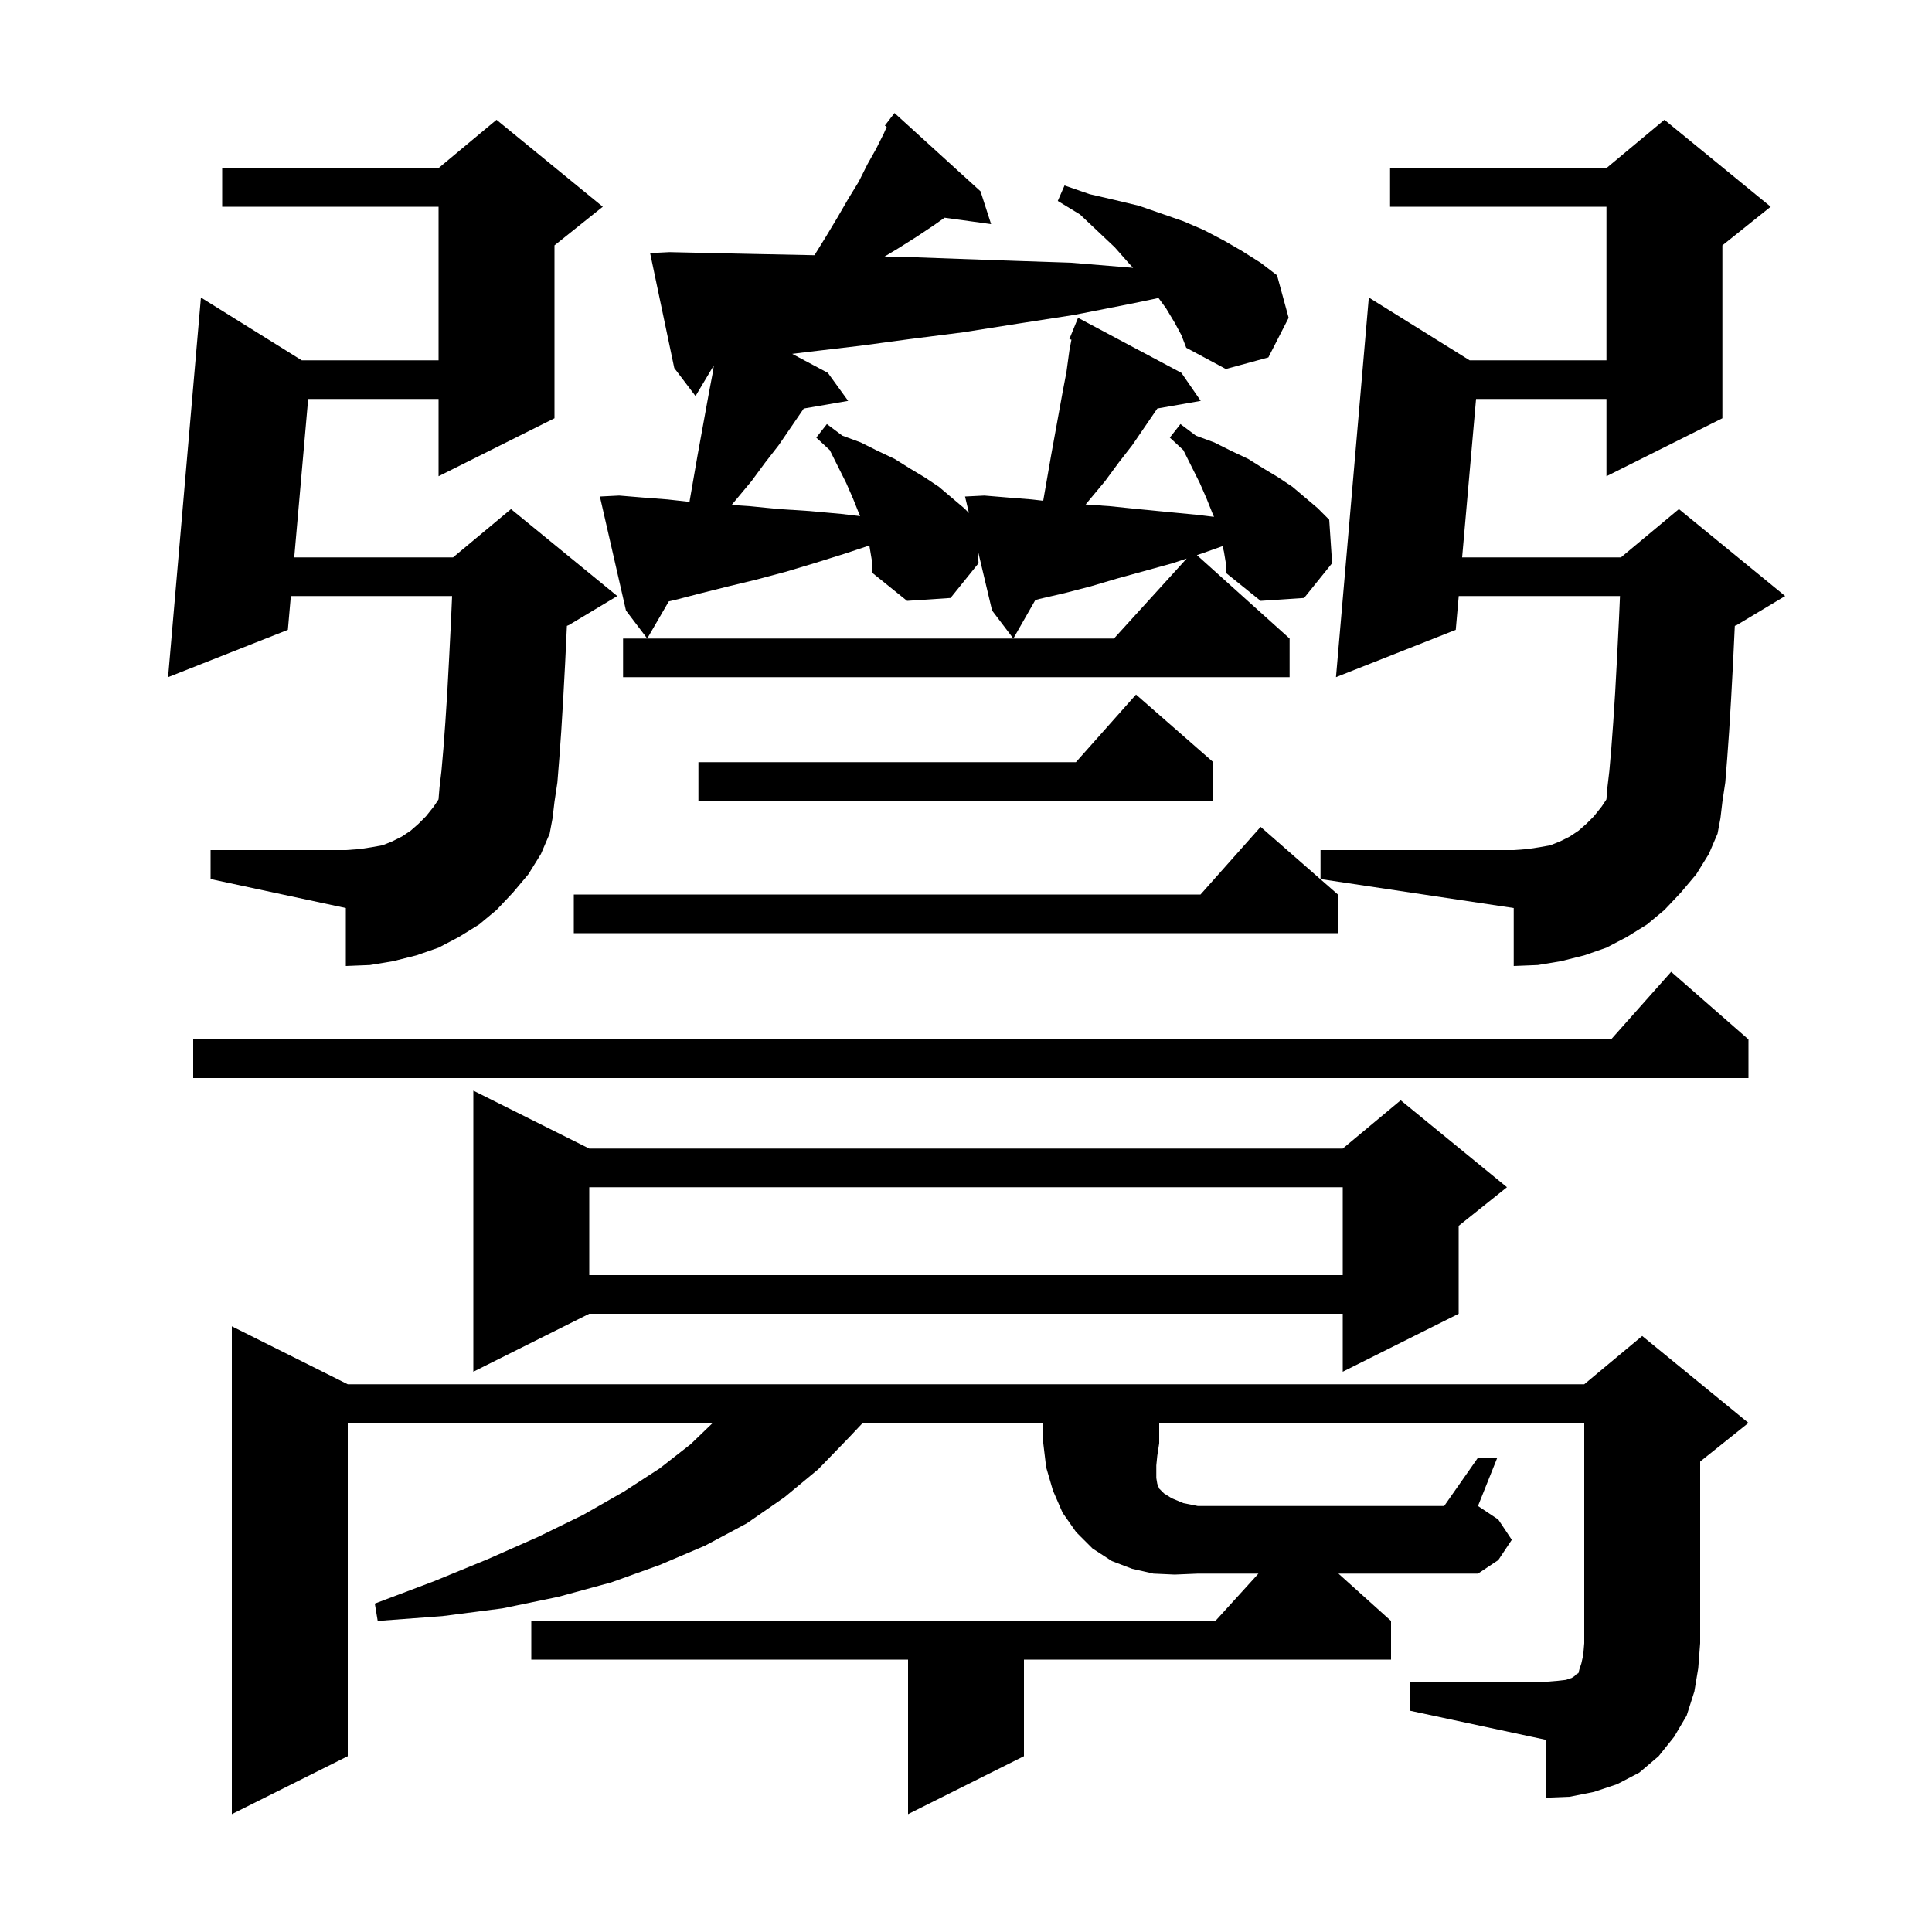 <svg xmlns="http://www.w3.org/2000/svg" xmlns:xlink="http://www.w3.org/1999/xlink" version="1.1" baseProfile="full" viewBox="0 0 200 200" width="200" height="200"><g fill="currentColor"><path d="M 144.0 167.8 L 144.0 171.8 L 106.0 171.8 L 106.0 181.8 L 94.0 187.8 L 94.0 171.8 L 55.0 171.8 L 55.0 167.8 L 125.818 167.8 L 130.273 162.9 L 124.0 162.9 L 121.6 163.0 L 119.4 162.9 L 117.2 162.4 L 115.1 161.6 L 113.1 160.3 L 111.4 158.6 L 110.0 156.6 L 109.0 154.3 L 108.3 151.9 L 108.0 149.4 L 108.0 147.3 L 89.311 147.3 L 87.8 148.9 L 84.7 152.1 L 81.2 155.0 L 77.3 157.7 L 73.0 160.0 L 68.3 162.0 L 63.3 163.8 L 57.8 165.3 L 52.0 166.5 L 45.8 167.3 L 39.1 167.8 L 38.8 166.0 L 44.9 163.7 L 50.5 161.4 L 55.7 159.1 L 60.4 156.8 L 64.6 154.4 L 68.3 152.0 L 71.5 149.5 L 73.785 147.3 L 36.0 147.3 L 36.0 181.8 L 24.0 187.8 L 24.0 137.3 L 36.0 143.3 L 164.0 143.3 L 170.0 138.3 L 181.0 147.3 L 176.0 151.3 L 176.0 170.1 L 175.8 172.7 L 175.4 175.1 L 174.6 177.6 L 173.3 179.8 L 171.7 181.8 L 169.7 183.5 L 167.4 184.7 L 165.0 185.5 L 162.5 186.0 L 160.0 186.1 L 160.0 180.1 L 146.0 177.1 L 146.0 174.1 L 160.0 174.1 L 161.2 174.0 L 162.1 173.9 L 162.7 173.7 L 163.0 173.5 L 163.2 173.3 L 163.4 173.2 L 163.5 172.8 L 163.7 172.2 L 163.9 171.3 L 164.0 170.1 L 164.0 147.3 L 120.0 147.3 L 120.0 149.4 L 119.8 150.7 L 119.7 151.7 L 119.7 153.0 L 119.8 153.6 L 120.0 154.1 L 120.5 154.6 L 121.3 155.1 L 122.5 155.6 L 124.0 155.9 L 149.5 155.9 L 153.0 150.9 L 155.0 150.9 L 153.0 155.9 L 155.1 157.3 L 156.5 159.4 L 155.1 161.5 L 153.0 162.9 L 138.556 162.9 Z M 61.0 118.9 L 139.0 118.9 L 145.0 113.9 L 156.0 122.9 L 151.0 126.9 L 151.0 136.0 L 139.0 142.0 L 139.0 136.0 L 61.0 136.0 L 49.0 142.0 L 49.0 112.9 Z M 61.0 122.9 L 61.0 132.0 L 139.0 132.0 L 139.0 122.9 Z M 181.0 107.6 L 181.0 111.6 L 20.0 111.6 L 20.0 107.6 L 166.778 107.6 L 173.0 100.6 Z M 53.1 92.4 L 51.4 94.2 L 49.6 95.7 L 47.5 97.0 L 45.4 98.1 L 43.1 98.9 L 40.7 99.5 L 38.3 99.9 L 35.8 100.0 L 35.8 94.0 L 21.8 91.0 L 21.8 88.0 L 35.8 88.0 L 37.2 87.9 L 38.5 87.7 L 39.6 87.5 L 40.6 87.1 L 41.6 86.6 L 42.5 86.0 L 43.3 85.3 L 44.1 84.5 L 44.9 83.5 L 45.386 82.771 L 45.4 82.7 L 45.5 81.5 L 45.7 79.8 L 45.9 77.5 L 46.1 74.8 L 46.3 71.7 L 46.5 68.0 L 46.7 64.0 L 46.8 61.7 L 30.108 61.7 L 29.8 65.2 L 17.4 70.1 L 20.8 30.8 L 31.237 37.3 L 45.4 37.3 L 45.4 21.4 L 23.0 21.4 L 23.0 17.4 L 45.4 17.4 L 51.4 12.4 L 62.4 21.4 L 57.4 25.4 L 57.4 43.3 L 45.4 49.3 L 45.4 41.3 L 31.901 41.3 L 30.459 57.7 L 46.9 57.7 L 52.9 52.7 L 63.9 61.7 L 58.9 64.7 L 58.686 64.789 L 58.5 68.7 L 58.3 72.4 L 58.1 75.7 L 57.9 78.5 L 57.7 81.0 L 57.4 83.0 L 57.2 84.7 L 56.9 86.3 L 56.0 88.4 L 54.7 90.5 Z M 174.0 92.4 L 172.3 94.2 L 170.5 95.7 L 168.4 97.0 L 166.3 98.1 L 164.0 98.9 L 161.6 99.5 L 159.2 99.9 L 156.7 100.0 L 156.7 94.0 L 136.7 91.0 L 136.7 88.0 L 156.7 88.0 L 158.1 87.9 L 159.4 87.7 L 160.5 87.5 L 161.5 87.1 L 162.5 86.6 L 163.4 86.0 L 164.2 85.3 L 165.0 84.5 L 165.8 83.5 L 166.286 82.771 L 166.3 82.7 L 166.4 81.5 L 166.6 79.8 L 166.8 77.5 L 167.0 74.8 L 167.2 71.7 L 167.4 68.0 L 167.6 64.0 L 167.7 61.7 L 151.008 61.7 L 150.7 65.2 L 138.3 70.1 L 141.7 30.8 L 152.137 37.3 L 166.3 37.3 L 166.3 21.4 L 143.9 21.4 L 143.9 17.4 L 166.3 17.4 L 172.3 12.4 L 183.3 21.4 L 178.3 25.4 L 178.3 43.3 L 166.3 49.3 L 166.3 41.3 L 152.801 41.3 L 151.359 57.7 L 167.8 57.7 L 173.8 52.7 L 184.8 61.7 L 179.8 64.7 L 179.586 64.789 L 179.4 68.7 L 179.2 72.4 L 179.0 75.7 L 178.8 78.5 L 178.6 81.0 L 178.3 83.0 L 178.1 84.7 L 177.8 86.3 L 176.9 88.4 L 175.6 90.5 Z M 138.5 92.6 L 138.5 96.6 L 59.4 96.6 L 59.4 92.6 L 124.278 92.6 L 130.5 85.6 Z M 125.6 78.9 L 125.6 82.9 L 72.3 82.9 L 72.3 78.9 L 111.378 78.9 L 117.6 71.9 Z M 126.7 57.1 L 126.559 56.534 L 124.4 57.3 L 123.905 57.465 L 133.5 66.1 L 133.5 70.1 L 64.5 70.1 L 64.5 66.1 L 115.318 66.1 L 122.848 57.817 L 121.4 58.3 L 115.6 59.9 L 112.9 60.7 L 110.2 61.4 L 107.6 62.0 L 107.175 62.119 L 104.9 66.1 L 102.7 63.2 L 101.207 56.909 L 101.3 58.3 L 98.4 61.9 L 93.9 62.2 L 90.3 59.3 L 90.3 58.3 L 89.995 56.468 L 87.5 57.3 L 84.3 58.3 L 81.3 59.2 L 78.3 60.0 L 75.4 60.7 L 72.6 61.4 L 69.9 62.1 L 69.233 62.254 L 67.0 66.1 L 64.8 63.2 L 62.1 51.4 L 64.1 51.3 L 66.5 51.5 L 69.1 51.7 L 71.381 51.953 L 71.4 51.8 L 72.2 47.2 L 73.4 40.6 L 73.8 38.5 L 73.891 37.831 L 72.0 41.0 L 69.8 38.1 L 67.3 26.2 L 69.3 26.1 L 73.8 26.2 L 78.5 26.3 L 83.4 26.4 L 84.313 26.418 L 85.5 24.5 L 86.7 22.5 L 87.8 20.6 L 88.9 18.8 L 89.8 17.0 L 90.7 15.4 L 91.5 13.8 L 91.792 13.132 L 91.6 13.0 L 92.18 12.246 L 92.2 12.2 L 92.209 12.208 L 92.6 11.7 L 101.5 19.8 L 102.6 23.2 L 97.783 22.536 L 96.7 23.3 L 94.9 24.5 L 93.0 25.7 L 91.57 26.558 L 93.8 26.6 L 99.3 26.8 L 105.0 27.0 L 110.9 27.2 L 117.0 27.7 L 117.301 27.728 L 116.9 27.3 L 115.4 25.6 L 111.8 22.2 L 109.5 20.8 L 110.2 19.2 L 112.8 20.1 L 115.4 20.7 L 117.9 21.3 L 122.5 22.9 L 124.6 23.8 L 126.7 24.9 L 128.6 26.0 L 130.5 27.2 L 132.2 28.5 L 133.4 32.9 L 131.3 37.0 L 126.9 38.2 L 122.8 36.0 L 122.3 34.7 L 121.6 33.4 L 120.7 31.9 L 119.929 30.849 L 117.3 31.4 L 111.2 32.6 L 105.4 33.5 L 99.7 34.4 L 94.2 35.1 L 89.0 35.8 L 83.9 36.4 L 82.006 36.632 L 85.7 38.6 L 87.8 41.5 L 83.206 42.292 L 83.2 42.3 L 80.6 46.1 L 79.2 47.9 L 77.8 49.8 L 75.74 52.272 L 77.6 52.4 L 80.7 52.7 L 83.8 52.9 L 87.1 53.2 L 89.041 53.428 L 88.9 53.1 L 88.3 51.6 L 87.6 50.0 L 85.9 46.6 L 84.5 45.3 L 85.6 43.9 L 87.2 45.1 L 89.1 45.8 L 90.9 46.7 L 92.6 47.5 L 94.2 48.5 L 95.7 49.4 L 97.2 50.4 L 99.8 52.6 L 100.304 53.104 L 99.9 51.4 L 101.9 51.3 L 104.3 51.5 L 106.8 51.7 L 107.995 51.838 L 108.0 51.8 L 108.8 47.2 L 110.0 40.6 L 110.4 38.5 L 110.7 36.3 L 110.916 35.165 L 110.7 35.1 L 111.6 32.9 L 122.3 38.6 L 124.3 41.5 L 119.809 42.288 L 119.8 42.3 L 117.2 46.1 L 115.8 47.9 L 114.4 49.8 L 112.383 52.22 L 114.9 52.4 L 117.8 52.7 L 124.0 53.3 L 125.673 53.503 L 125.5 53.1 L 124.9 51.6 L 124.2 50.0 L 122.5 46.6 L 121.1 45.3 L 122.2 43.9 L 123.8 45.1 L 125.7 45.8 L 127.5 46.7 L 129.2 47.5 L 130.8 48.5 L 132.3 49.4 L 133.8 50.4 L 136.4 52.6 L 137.6 53.8 L 137.9 58.3 L 135.0 61.9 L 130.5 62.2 L 126.9 59.3 L 126.9 58.3 Z "/></g></svg>